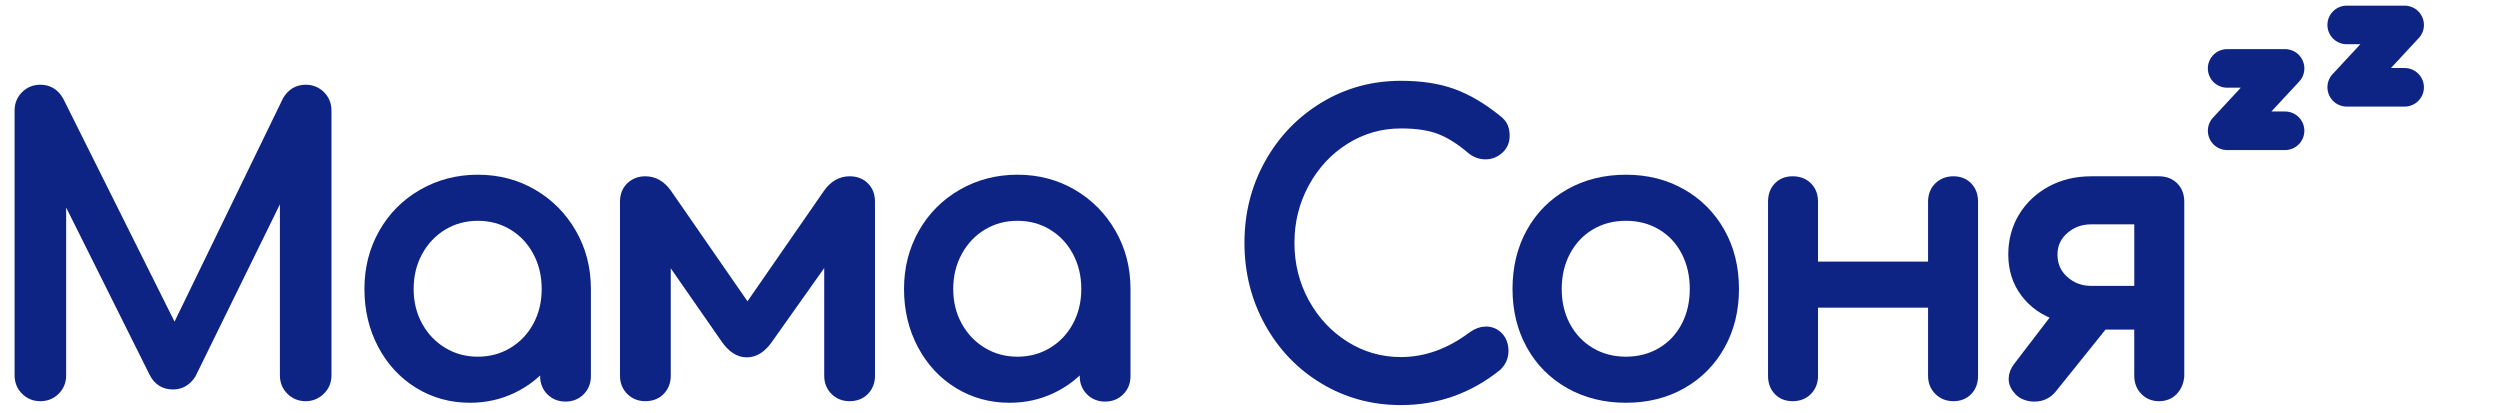 <?xml version="1.0" encoding="iso-8859-1"?>
<!-- Generator: Adobe Illustrator 21.0.0, SVG Export Plug-In . SVG Version: 6.00 Build 0)  -->
<svg version="1.1" id="Ebene_1" xmlns="http://www.w3.org/2000/svg" xmlns:xlink="http://www.w3.org/1999/xlink" x="0px" y="0px"
	 viewBox="0 0 230 38" style="enable-background:new 0 0 230 38;" xml:space="preserve">
<g>
	<path style="fill:#0D2485;stroke:#0D2485;stroke-miterlimit:10;" d="M29.455,8.834c0.36,0.36,0.54,0.805,0.54,1.332v24.372
		c0,0.528-0.186,0.972-0.558,1.332s-0.81,0.54-1.314,0.54c-0.528,0-0.972-0.18-1.332-0.54c-0.36-0.36-0.54-0.804-0.54-1.332V16.646
		l-8.712,17.749c-0.408,0.624-0.948,0.936-1.62,0.936c-0.792,0-1.368-0.371-1.728-1.115L5.587,16.97v17.568
		c0,0.528-0.18,0.972-0.54,1.332c-0.36,0.36-0.805,0.54-1.332,0.54c-0.528,0-0.972-0.18-1.332-0.54
		c-0.36-0.36-0.54-0.804-0.54-1.332V10.166c0-0.527,0.18-0.972,0.54-1.332c0.36-0.36,0.804-0.54,1.332-0.54
		c0.72,0,1.271,0.336,1.656,1.008l10.692,21.42l10.404-21.42c0.383-0.672,0.936-1.008,1.656-1.008
		C28.651,8.294,29.095,8.474,29.455,8.834z"/>
	<path style="fill:#0D2485;stroke:#0D2485;stroke-miterlimit:10;" d="M48.985,17.888c1.5,0.876,2.688,2.076,3.564,3.6
		c0.876,1.524,1.314,3.222,1.314,5.094v8.028c0,0.528-0.175,0.966-0.522,1.313c-0.348,0.349-0.786,0.522-1.313,0.522
		c-0.528,0-0.967-0.174-1.314-0.522c-0.349-0.348-0.521-0.785-0.521-1.313v-1.332c-0.841,1.032-1.861,1.836-3.061,2.411
		c-1.2,0.576-2.496,0.865-3.888,0.865c-1.728,0-3.294-0.433-4.698-1.297c-1.404-0.863-2.508-2.057-3.312-3.582
		c-0.804-1.523-1.206-3.222-1.206-5.094s0.432-3.569,1.296-5.094c0.864-1.524,2.058-2.724,3.582-3.6
		c1.524-0.876,3.21-1.314,5.058-1.314C45.811,16.574,47.485,17.012,48.985,17.888z M47.221,32.432
		c0.972-0.588,1.734-1.391,2.286-2.412c0.552-1.02,0.828-2.165,0.828-3.438c0-1.271-0.276-2.424-0.828-3.456
		c-0.552-1.031-1.314-1.841-2.286-2.43c-0.972-0.588-2.058-0.882-3.258-0.882c-1.2,0-2.286,0.294-3.258,0.882
		c-0.972,0.589-1.741,1.398-2.304,2.43c-0.564,1.032-0.846,2.185-0.846,3.456c0,1.272,0.282,2.418,0.846,3.438
		c0.563,1.021,1.332,1.824,2.304,2.412c0.972,0.589,2.058,0.883,3.258,0.883C45.163,33.314,46.249,33.021,47.221,32.432z"/>
	<path style="fill:#0D2485;stroke:#0D2485;stroke-miterlimit:10;" d="M79.495,17.222c0.336,0.336,0.504,0.78,0.504,1.332v16.02
		c0,0.528-0.168,0.967-0.504,1.314c-0.337,0.348-0.78,0.521-1.332,0.521c-0.528,0-0.967-0.174-1.314-0.521s-0.521-0.786-0.521-1.314
		V23.09l-5.688,8.028c-0.576,0.841-1.224,1.26-1.943,1.26c-0.696,0-1.332-0.419-1.908-1.26l-5.58-8.028v11.484
		c0,0.528-0.168,0.967-0.504,1.314c-0.337,0.348-0.78,0.521-1.332,0.521c-0.528,0-0.967-0.174-1.314-0.521s-0.521-0.786-0.521-1.314
		v-16.02c0-0.552,0.174-0.996,0.521-1.332c0.348-0.336,0.786-0.504,1.314-0.504c0.768,0,1.416,0.372,1.943,1.116l7.452,10.764
		l7.452-10.764c0.527-0.744,1.176-1.116,1.944-1.116C78.715,16.718,79.158,16.886,79.495,17.222z"/>
	<path style="fill:#0D2485;stroke:#0D2485;stroke-miterlimit:10;" d="M98.629,17.888c1.499,0.876,2.688,2.076,3.563,3.6
		c0.876,1.524,1.314,3.222,1.314,5.094v8.028c0,0.528-0.175,0.966-0.522,1.313c-0.348,0.349-0.786,0.522-1.313,0.522
		c-0.528,0-0.967-0.174-1.314-0.522c-0.349-0.348-0.521-0.785-0.521-1.313v-1.332c-0.841,1.032-1.86,1.836-3.061,2.411
		c-1.2,0.576-2.496,0.865-3.888,0.865c-1.729,0-3.294-0.433-4.698-1.297c-1.404-0.863-2.508-2.057-3.312-3.582
		c-0.805-1.523-1.206-3.222-1.206-5.094s0.432-3.569,1.296-5.094c0.863-1.524,2.058-2.724,3.582-3.6
		c1.523-0.876,3.209-1.314,5.058-1.314C95.454,16.574,97.128,17.012,98.629,17.888z M96.864,32.432
		c0.973-0.588,1.733-1.391,2.286-2.412c0.552-1.02,0.828-2.165,0.828-3.438c0-1.271-0.276-2.424-0.828-3.456
		c-0.553-1.031-1.313-1.841-2.286-2.43c-0.972-0.588-2.058-0.882-3.258-0.882s-2.286,0.294-3.258,0.882
		c-0.972,0.589-1.74,1.398-2.304,2.43c-0.564,1.032-0.847,2.185-0.847,3.456c0,1.272,0.282,2.418,0.847,3.438
		c0.563,1.021,1.332,1.824,2.304,2.412c0.972,0.589,2.058,0.883,3.258,0.883S95.893,33.021,96.864,32.432z"/>
	<path style="fill:#0D2485;stroke:#0D2485;stroke-miterlimit:10;" d="M121.848,34.862c-2.124-1.272-3.798-3.012-5.022-5.22
		c-1.224-2.208-1.836-4.645-1.836-7.309c0-2.64,0.612-5.058,1.836-7.254c1.225-2.196,2.898-3.936,5.022-5.22
		c2.124-1.284,4.47-1.926,7.038-1.926c1.823,0,3.401,0.24,4.733,0.72c1.332,0.48,2.683,1.272,4.051,2.376
		c0.288,0.216,0.479,0.438,0.575,0.666s0.145,0.498,0.145,0.81c0,0.48-0.175,0.876-0.522,1.188s-0.75,0.468-1.206,0.468
		s-0.876-0.156-1.26-0.468c-0.984-0.84-1.943-1.446-2.88-1.818c-0.936-0.372-2.148-0.558-3.636-0.558
		c-1.872,0-3.595,0.492-5.166,1.476c-1.572,0.984-2.82,2.322-3.744,4.014s-1.386,3.534-1.386,5.526c0,2.016,0.462,3.865,1.386,5.544
		c0.924,1.681,2.172,3.013,3.744,3.996c1.571,0.984,3.294,1.476,5.166,1.476c2.304,0,4.512-0.791,6.624-2.375
		c0.407-0.289,0.804-0.433,1.188-0.433c0.456,0,0.834,0.162,1.135,0.486c0.3,0.323,0.449,0.75,0.449,1.278
		c0,0.504-0.192,0.947-0.576,1.332c-2.592,2.088-5.531,3.131-8.819,3.131C126.317,36.77,123.972,36.135,121.848,34.862z"/>
	<path style="fill:#0D2485;stroke:#0D2485;stroke-miterlimit:10;" d="M144.438,35.276c-1.512-0.853-2.688-2.034-3.527-3.546
		c-0.841-1.512-1.26-3.229-1.26-5.148c0-1.943,0.419-3.672,1.26-5.184c0.84-1.512,2.016-2.694,3.527-3.546
		c1.513-0.852,3.229-1.278,5.148-1.278c1.896,0,3.594,0.426,5.094,1.278c1.5,0.852,2.676,2.034,3.528,3.546
		c0.852,1.512,1.278,3.24,1.278,5.184c0,1.92-0.421,3.637-1.261,5.148s-2.01,2.693-3.51,3.546s-3.21,1.278-5.13,1.278
		S145.95,36.129,144.438,35.276z M152.88,32.45c0.972-0.576,1.729-1.374,2.269-2.394c0.539-1.021,0.81-2.179,0.81-3.475
		s-0.271-2.459-0.81-3.492c-0.54-1.031-1.297-1.836-2.269-2.412s-2.07-0.864-3.294-0.864s-2.322,0.288-3.294,0.864
		s-1.734,1.381-2.286,2.412c-0.553,1.033-0.828,2.196-0.828,3.492s0.275,2.454,0.828,3.475c0.552,1.02,1.314,1.817,2.286,2.394
		s2.07,0.864,3.294,0.864S151.908,33.026,152.88,32.45z"/>
	<path style="fill:#0D2485;stroke:#0D2485;stroke-miterlimit:10;" d="M180.995,17.222c0.324,0.336,0.486,0.78,0.486,1.332v16.02
		c0,0.553-0.162,0.996-0.486,1.332s-0.751,0.504-1.278,0.504c-0.528,0-0.966-0.174-1.313-0.521
		c-0.349-0.348-0.522-0.786-0.522-1.314v-6.768h-11.124v6.768c0,0.528-0.168,0.967-0.504,1.314s-0.78,0.521-1.332,0.521
		c-0.528,0-0.954-0.168-1.278-0.504c-0.323-0.336-0.485-0.779-0.485-1.332v-16.02c0-0.552,0.162-0.996,0.485-1.332
		c0.324-0.336,0.75-0.504,1.278-0.504c0.552,0,0.996,0.168,1.332,0.504c0.336,0.336,0.504,0.78,0.504,1.332v6.012h11.124v-6.012
		c0-0.552,0.174-0.996,0.522-1.332c0.348-0.336,0.785-0.504,1.313-0.504C180.244,16.718,180.671,16.886,180.995,17.222z"/>
	<path style="fill:#0D2485;stroke:#0D2485;stroke-miterlimit:10;" d="M199.949,17.222c0.336,0.336,0.504,0.78,0.504,1.332V34.61
		c-0.049,0.528-0.234,0.96-0.559,1.296c-0.323,0.336-0.75,0.504-1.277,0.504c-0.504,0-0.925-0.174-1.261-0.521
		s-0.504-0.786-0.504-1.314v-4.752h-3.384l-4.716,5.867c-0.408,0.505-0.936,0.757-1.584,0.757c-0.528,0-0.972-0.155-1.332-0.468
		c-0.36-0.36-0.54-0.732-0.54-1.116s0.144-0.757,0.432-1.116l3.637-4.752c-1.248-0.408-2.245-1.104-2.988-2.088
		c-0.744-0.984-1.116-2.148-1.116-3.492c0-1.271,0.307-2.412,0.918-3.42c0.612-1.008,1.458-1.806,2.538-2.394
		c1.08-0.588,2.304-0.882,3.672-0.882h6.229C199.169,16.718,199.612,16.886,199.949,17.222z M196.853,20.139h-4.464
		c-0.984,0-1.83,0.312-2.538,0.936c-0.708,0.625-1.062,1.404-1.062,2.34c0,0.984,0.354,1.795,1.062,2.43
		c0.708,0.637,1.554,0.955,2.538,0.955h4.464V20.139z"/>
</g>
<path style="fill:#0D2485;" d="M203.595,10.823l2.559-2.755h-1.258c-0.98,0-1.774-0.794-1.774-1.774c0-0.98,0.794-1.774,1.774-1.774
	h5.329c0.018,0,0.033,0.002,0.049,0.002c0.033,0.001,0.064,0.002,0.096,0.005c0.027,0.002,0.055,0.006,0.082,0.009
	c0.03,0.004,0.06,0.009,0.09,0.014c0.028,0.006,0.056,0.012,0.084,0.017c0.029,0.007,0.057,0.015,0.085,0.022
	c0.028,0.008,0.055,0.017,0.083,0.026c0.027,0.009,0.054,0.018,0.081,0.03c0.027,0.01,0.054,0.021,0.08,0.033
	c0.026,0.012,0.053,0.025,0.079,0.038c0.026,0.013,0.05,0.026,0.075,0.04c0.025,0.015,0.05,0.03,0.075,0.045
	c0.024,0.016,0.049,0.033,0.073,0.05c0.022,0.016,0.045,0.033,0.067,0.05c0.025,0.019,0.049,0.04,0.072,0.061
	c0.013,0.012,0.026,0.021,0.038,0.032c0.009,0.008,0.014,0.015,0.023,0.023c0.022,0.022,0.043,0.044,0.065,0.067
	c0.019,0.02,0.038,0.041,0.057,0.063c0.018,0.021,0.035,0.043,0.052,0.066c0.019,0.024,0.037,0.048,0.055,0.073
	c0.015,0.021,0.028,0.043,0.042,0.066c0.016,0.027,0.034,0.053,0.049,0.081c0.013,0.023,0.024,0.047,0.037,0.071
	c0.013,0.027,0.027,0.054,0.038,0.082c0.012,0.026,0.022,0.054,0.032,0.081c0.01,0.026,0.02,0.052,0.029,0.079
	c0.01,0.028,0.017,0.058,0.025,0.087c0.007,0.027,0.014,0.053,0.02,0.08c0.007,0.028,0.012,0.058,0.016,0.087
	c0.005,0.029,0.01,0.058,0.013,0.087c0.004,0.027,0.005,0.054,0.008,0.081c0.002,0.033,0.004,0.064,0.005,0.097
	c0,0.01,0.001,0.02,0.001,0.031c0,0.016-0.002,0.032-0.002,0.047c-0.001,0.033-0.002,0.064-0.005,0.097
	c-0.003,0.027-0.006,0.055-0.009,0.082c-0.004,0.03-0.009,0.06-0.014,0.089c-0.006,0.028-0.012,0.056-0.017,0.084
	c-0.007,0.028-0.015,0.056-0.022,0.084c-0.008,0.028-0.016,0.056-0.026,0.084c-0.009,0.027-0.018,0.054-0.029,0.08
	c-0.011,0.028-0.022,0.054-0.034,0.081c-0.012,0.026-0.025,0.052-0.038,0.078c-0.013,0.026-0.027,0.051-0.041,0.076
	c-0.015,0.025-0.029,0.049-0.044,0.073c-0.017,0.026-0.034,0.051-0.052,0.075c-0.016,0.022-0.032,0.044-0.048,0.065
	c-0.02,0.026-0.041,0.05-0.064,0.075c-0.011,0.012-0.019,0.024-0.03,0.037l-2.559,2.754h1.258c0.98,0,1.775,0.794,1.775,1.775
	c0,0.98-0.794,1.774-1.775,1.774h-5.33c-0.057,0-0.115-0.003-0.171-0.009c-0.021-0.002-0.042-0.006-0.064-0.009
	c-0.035-0.005-0.07-0.01-0.105-0.016c-0.024-0.005-0.048-0.011-0.072-0.016c-0.031-0.008-0.062-0.015-0.092-0.024
	c-0.025-0.008-0.048-0.015-0.072-0.024c-0.03-0.011-0.06-0.02-0.088-0.033c-0.023-0.009-0.046-0.019-0.068-0.03
	c-0.029-0.012-0.058-0.026-0.086-0.041c-0.022-0.011-0.044-0.024-0.066-0.036c-0.027-0.015-0.054-0.032-0.08-0.048
	c-0.022-0.015-0.044-0.03-0.065-0.045c-0.024-0.017-0.048-0.035-0.071-0.054c-0.022-0.017-0.044-0.036-0.066-0.055
	c-0.014-0.012-0.027-0.022-0.04-0.034c-0.008-0.008-0.015-0.015-0.022-0.023c-0.022-0.021-0.044-0.044-0.066-0.067
	c-0.019-0.02-0.038-0.041-0.057-0.063c-0.018-0.021-0.036-0.043-0.052-0.067c-0.019-0.024-0.037-0.048-0.055-0.073
	c-0.015-0.021-0.029-0.043-0.042-0.066c-0.017-0.027-0.034-0.053-0.049-0.081c-0.013-0.023-0.025-0.047-0.036-0.071
	c-0.014-0.027-0.027-0.054-0.039-0.082c-0.012-0.026-0.021-0.053-0.031-0.08c-0.011-0.027-0.021-0.053-0.03-0.08
	c-0.009-0.028-0.017-0.058-0.024-0.087c-0.008-0.026-0.015-0.053-0.021-0.08c-0.006-0.028-0.011-0.058-0.016-0.086
	c-0.005-0.03-0.01-0.059-0.013-0.088c-0.003-0.027-0.005-0.054-0.007-0.081c-0.002-0.033-0.004-0.065-0.005-0.097
	c0-0.01-0.002-0.02-0.002-0.03c0-0.017,0.002-0.033,0.003-0.048c0.001-0.033,0.002-0.064,0.005-0.097
	c0.002-0.027,0.005-0.055,0.009-0.082c0.004-0.03,0.009-0.06,0.013-0.09c0.005-0.028,0.011-0.056,0.017-0.084
	c0.007-0.028,0.014-0.056,0.021-0.084c0.009-0.028,0.018-0.056,0.026-0.084c0.01-0.027,0.019-0.054,0.03-0.081
	c0.011-0.027,0.021-0.053,0.034-0.08c0.012-0.026,0.024-0.052,0.037-0.078c0.014-0.026,0.027-0.051,0.041-0.076
	c0.015-0.025,0.029-0.049,0.044-0.073c0.016-0.026,0.034-0.051,0.052-0.075c0.015-0.022,0.032-0.044,0.048-0.066
	c0.02-0.026,0.041-0.05,0.064-0.075C203.575,10.847,203.584,10.835,203.595,10.823L203.595,10.823z M203.595,10.823"/>
<path style="fill:#0D2485;" d="M214.595,6.823l2.559-2.755h-1.258c-0.98,0-1.774-0.794-1.774-1.774c0-0.98,0.794-1.774,1.774-1.774
	h5.329c0.018,0,0.033,0.002,0.049,0.002c0.033,0.001,0.064,0.002,0.096,0.005c0.027,0.002,0.055,0.006,0.082,0.009
	c0.03,0.004,0.06,0.009,0.09,0.014c0.028,0.006,0.056,0.012,0.084,0.017c0.029,0.007,0.057,0.015,0.085,0.022
	c0.028,0.008,0.055,0.017,0.083,0.026c0.027,0.009,0.054,0.018,0.081,0.03c0.027,0.01,0.054,0.021,0.08,0.033
	c0.026,0.012,0.053,0.025,0.079,0.038c0.026,0.013,0.05,0.026,0.075,0.04c0.025,0.015,0.05,0.03,0.075,0.045
	c0.024,0.016,0.049,0.033,0.073,0.05c0.022,0.016,0.045,0.033,0.067,0.05c0.025,0.019,0.049,0.04,0.072,0.061
	c0.013,0.012,0.026,0.021,0.038,0.032c0.009,0.008,0.014,0.015,0.023,0.023c0.022,0.022,0.043,0.044,0.065,0.067
	c0.019,0.02,0.038,0.041,0.057,0.063c0.018,0.021,0.035,0.043,0.052,0.066c0.019,0.024,0.037,0.048,0.055,0.073
	c0.015,0.021,0.028,0.043,0.042,0.066c0.016,0.027,0.034,0.053,0.049,0.081c0.013,0.023,0.024,0.047,0.037,0.071
	c0.013,0.027,0.027,0.054,0.038,0.082c0.012,0.026,0.022,0.054,0.032,0.081c0.01,0.026,0.02,0.052,0.029,0.079
	c0.01,0.028,0.017,0.058,0.025,0.087c0.007,0.027,0.014,0.053,0.02,0.08c0.007,0.028,0.012,0.058,0.016,0.087
	c0.005,0.029,0.01,0.058,0.013,0.087c0.004,0.027,0.005,0.054,0.008,0.081c0.002,0.033,0.004,0.064,0.005,0.097
	c0,0.01,0.001,0.02,0.001,0.031c0,0.016-0.002,0.032-0.002,0.047c-0.001,0.033-0.002,0.064-0.005,0.097
	c-0.003,0.027-0.006,0.055-0.009,0.082c-0.004,0.03-0.009,0.06-0.014,0.089c-0.006,0.028-0.012,0.056-0.017,0.084
	c-0.007,0.028-0.015,0.056-0.022,0.084c-0.008,0.028-0.016,0.056-0.026,0.084c-0.009,0.027-0.018,0.054-0.029,0.08
	c-0.011,0.028-0.022,0.054-0.034,0.081c-0.012,0.026-0.025,0.052-0.038,0.078c-0.013,0.026-0.027,0.051-0.041,0.076
	c-0.015,0.025-0.029,0.049-0.044,0.073c-0.017,0.026-0.034,0.051-0.052,0.075c-0.016,0.022-0.032,0.044-0.048,0.065
	c-0.02,0.026-0.041,0.05-0.064,0.075c-0.011,0.012-0.019,0.024-0.03,0.037l-2.559,2.754h1.258c0.98,0,1.775,0.794,1.775,1.775
	c0,0.98-0.794,1.774-1.775,1.774h-5.33c-0.057,0-0.115-0.003-0.171-0.009c-0.021-0.002-0.042-0.006-0.064-0.009
	c-0.035-0.005-0.07-0.01-0.105-0.016c-0.024-0.005-0.048-0.011-0.072-0.016c-0.031-0.008-0.062-0.015-0.092-0.024
	c-0.025-0.008-0.048-0.015-0.072-0.024c-0.03-0.011-0.06-0.02-0.088-0.033c-0.023-0.009-0.046-0.019-0.068-0.03
	c-0.029-0.012-0.058-0.026-0.086-0.041c-0.022-0.011-0.044-0.024-0.066-0.036c-0.027-0.015-0.054-0.032-0.08-0.048
	c-0.022-0.015-0.044-0.03-0.065-0.045c-0.024-0.017-0.048-0.035-0.071-0.054c-0.022-0.017-0.044-0.036-0.066-0.055
	c-0.014-0.012-0.027-0.022-0.04-0.034c-0.008-0.008-0.015-0.015-0.022-0.023c-0.022-0.021-0.044-0.044-0.066-0.067
	c-0.019-0.02-0.038-0.041-0.057-0.063c-0.018-0.021-0.036-0.043-0.052-0.067c-0.019-0.024-0.037-0.048-0.055-0.073
	c-0.015-0.021-0.029-0.043-0.042-0.066c-0.017-0.027-0.034-0.053-0.049-0.081c-0.013-0.023-0.025-0.047-0.036-0.071
	c-0.014-0.027-0.027-0.054-0.039-0.082c-0.012-0.026-0.021-0.053-0.031-0.08c-0.011-0.027-0.021-0.053-0.03-0.08
	c-0.009-0.028-0.017-0.058-0.024-0.087c-0.008-0.026-0.015-0.053-0.021-0.08c-0.006-0.028-0.011-0.058-0.016-0.086
	c-0.005-0.03-0.01-0.059-0.013-0.088c-0.003-0.027-0.005-0.054-0.007-0.081c-0.002-0.033-0.004-0.065-0.005-0.097
	c0-0.01-0.002-0.02-0.002-0.03c0-0.017,0.002-0.033,0.003-0.048c0.001-0.033,0.002-0.064,0.005-0.097
	c0.002-0.027,0.005-0.055,0.009-0.082c0.004-0.03,0.009-0.06,0.013-0.09c0.005-0.028,0.011-0.056,0.017-0.084
	c0.007-0.028,0.014-0.056,0.021-0.084c0.009-0.028,0.018-0.056,0.026-0.084c0.01-0.027,0.019-0.054,0.03-0.081
	c0.011-0.027,0.021-0.053,0.034-0.08c0.012-0.026,0.024-0.052,0.037-0.078c0.014-0.026,0.027-0.051,0.041-0.076
	c0.015-0.025,0.029-0.049,0.044-0.073c0.016-0.026,0.034-0.051,0.052-0.075c0.015-0.022,0.032-0.044,0.048-0.066
	c0.02-0.026,0.041-0.05,0.064-0.075C214.575,6.847,214.584,6.835,214.595,6.823L214.595,6.823z M214.595,6.823"/>
<g>
</g>
<g>
</g>
<g>
</g>
<g>
</g>
<g>
</g>
<g>
</g>
<g>
</g>
<g>
</g>
<g>
</g>
<g>
</g>
<g>
</g>
</svg>
